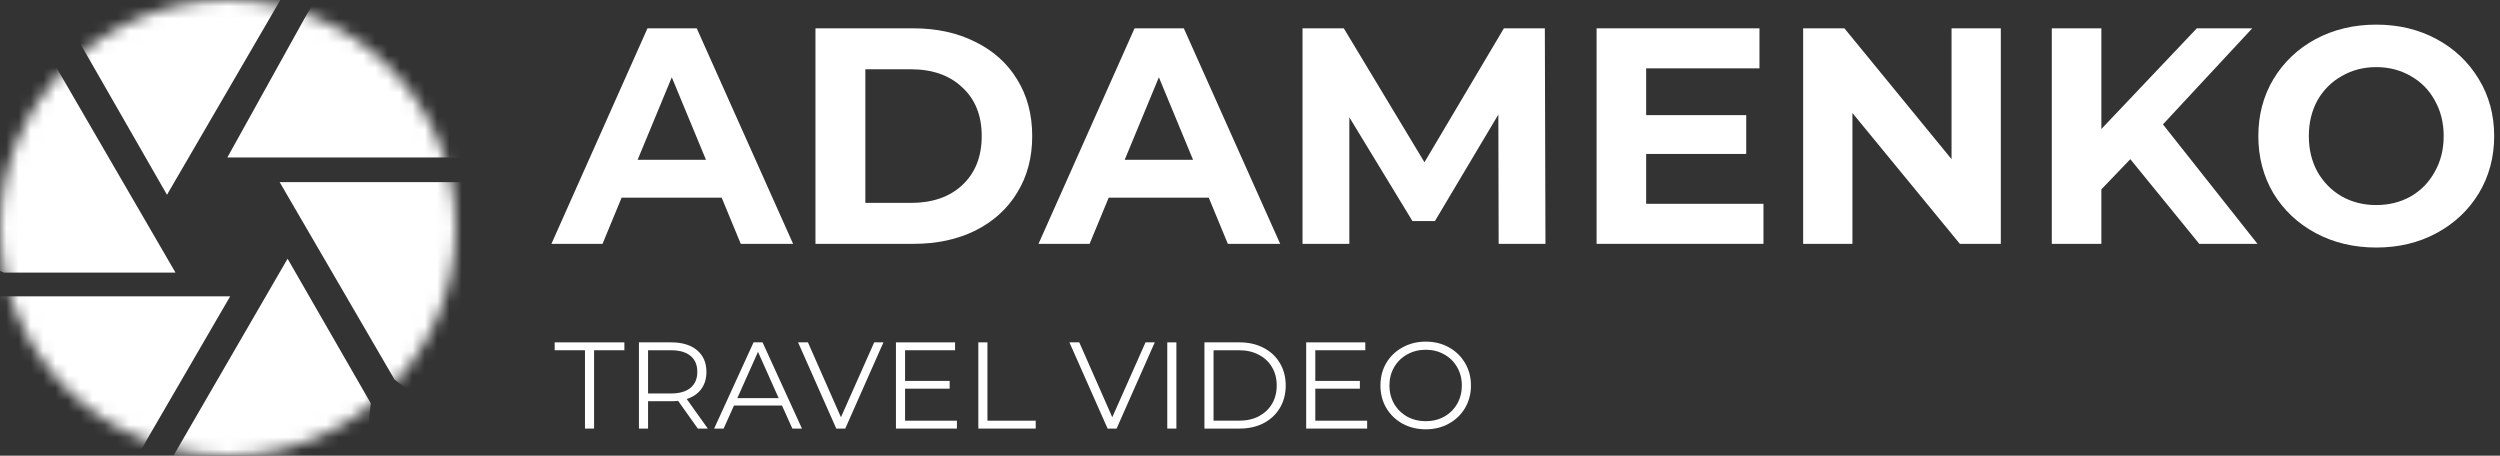 <?xml version="1.0" encoding="UTF-8"?> <svg xmlns="http://www.w3.org/2000/svg" width="203" height="37" viewBox="0 0 203 37" fill="none"><rect x="0" y="0" width="203" height="37" fill="#333333" stroke="none"/> <path d="M115.772 34.86C115.079 34.86 114.449 34.707 113.882 34.4C113.322 34.087 112.882 33.66 112.562 33.12C112.249 32.58 112.092 31.973 112.092 31.3C112.092 30.627 112.249 30.02 112.562 29.48C112.882 28.94 113.322 28.517 113.882 28.21C114.449 27.897 115.079 27.74 115.772 27.74C116.466 27.74 117.089 27.893 117.642 28.2C118.202 28.507 118.642 28.933 118.962 29.48C119.282 30.02 119.442 30.627 119.442 31.3C119.442 31.973 119.282 32.583 118.962 33.13C118.642 33.67 118.202 34.093 117.642 34.4C117.089 34.707 116.466 34.86 115.772 34.86ZM115.772 34.2C116.326 34.2 116.826 34.077 117.272 33.83C117.719 33.577 118.069 33.23 118.322 32.79C118.576 32.343 118.702 31.847 118.702 31.3C118.702 30.753 118.576 30.26 118.322 29.82C118.069 29.373 117.719 29.027 117.272 28.78C116.826 28.527 116.326 28.4 115.772 28.4C115.219 28.4 114.716 28.527 114.262 28.78C113.816 29.027 113.462 29.373 113.202 29.82C112.949 30.26 112.822 30.753 112.822 31.3C112.822 31.847 112.949 32.343 113.202 32.79C113.462 33.23 113.816 33.577 114.262 33.83C114.716 34.077 115.219 34.2 115.772 34.2Z" fill="white"></path> <path d="M111.012 34.16V34.8H106.062V27.8H110.862V28.44H106.802V30.93H110.422V31.56H106.802V34.16H111.012Z" fill="white"></path> <path d="M97.8 27.8H100.65C101.39 27.8 102.043 27.95 102.61 28.25C103.177 28.543 103.617 28.957 103.93 29.49C104.243 30.017 104.4 30.62 104.4 31.3C104.4 31.98 104.243 32.587 103.93 33.12C103.617 33.647 103.177 34.06 102.61 34.36C102.043 34.653 101.39 34.8 100.65 34.8H97.8V27.8ZM100.61 34.16C101.223 34.16 101.76 34.04 102.22 33.8C102.68 33.553 103.037 33.217 103.29 32.79C103.543 32.357 103.67 31.86 103.67 31.3C103.67 30.74 103.543 30.247 103.29 29.82C103.037 29.387 102.68 29.05 102.22 28.81C101.76 28.563 101.223 28.44 100.61 28.44H98.54V34.16H100.61Z" fill="white"></path> <path d="M94.783 27.8H95.523V34.8H94.783V27.8Z" fill="white"></path> <path d="M93.767 27.8L90.667 34.8H89.937L86.837 27.8H87.637L90.317 33.88L93.017 27.8H93.767Z" fill="white"></path> <path d="M79.441 27.8H80.181V34.16H84.101V34.8H79.441V27.8Z" fill="white"></path> <path d="M77.701 34.16V34.8H72.751V27.8H77.551V28.44H73.491V30.93H77.111V31.56H73.491V34.16H77.701Z" fill="white"></path> <path d="M71.735 27.8L68.635 34.8H67.905L64.805 27.8H65.605L68.285 33.88L70.985 27.8H71.735Z" fill="white"></path> <path d="M63.499 32.93H59.599L58.759 34.8H57.989L61.189 27.8H61.919L65.119 34.8H64.339L63.499 32.93ZM63.229 32.33L61.549 28.57L59.869 32.33H63.229Z" fill="white"></path> <path d="M56.662 34.8L55.062 32.55C54.882 32.57 54.696 32.58 54.502 32.58H52.622V34.8H51.882V27.8H54.502C55.395 27.8 56.096 28.013 56.602 28.44C57.109 28.867 57.362 29.453 57.362 30.2C57.362 30.747 57.222 31.21 56.942 31.59C56.669 31.963 56.276 32.233 55.762 32.4L57.472 34.8H56.662ZM54.482 31.95C55.175 31.95 55.706 31.797 56.072 31.49C56.439 31.183 56.622 30.753 56.622 30.2C56.622 29.633 56.439 29.2 56.072 28.9C55.706 28.593 55.175 28.44 54.482 28.44H52.622V31.95H54.482Z" fill="white"></path> <path d="M47.5 28.44H45.04V27.8H50.7V28.44H48.24V34.8H47.5V28.44Z" fill="white"></path> <path d="M192.952 20.1C191.136 20.1 189.494 19.708 188.027 18.925C186.577 18.142 185.436 17.067 184.602 15.7C183.786 14.317 183.377 12.767 183.377 11.05C183.377 9.333 183.786 7.792 184.602 6.425C185.436 5.042 186.577 3.958 188.027 3.175C189.494 2.392 191.136 2 192.952 2C194.769 2 196.402 2.392 197.852 3.175C199.302 3.958 200.444 5.042 201.277 6.425C202.111 7.792 202.527 9.333 202.527 11.05C202.527 12.767 202.111 14.317 201.277 15.7C200.444 17.067 199.302 18.142 197.852 18.925C196.402 19.708 194.769 20.1 192.952 20.1ZM192.952 16.65C193.986 16.65 194.919 16.417 195.752 15.95C196.586 15.467 197.236 14.8 197.702 13.95C198.186 13.1 198.427 12.133 198.427 11.05C198.427 9.967 198.186 9 197.702 8.15C197.236 7.3 196.586 6.642 195.752 6.175C194.919 5.692 193.986 5.45 192.952 5.45C191.919 5.45 190.986 5.692 190.152 6.175C189.319 6.642 188.661 7.3 188.177 8.15C187.711 9 187.477 9.967 187.477 11.05C187.477 12.133 187.711 13.1 188.177 13.95C188.661 14.8 189.319 15.467 190.152 15.95C190.986 16.417 191.919 16.65 192.952 16.65Z" fill="white"></path> <path d="M172.981 12.925L170.631 15.375V19.8H166.606V2.3H170.631V10.475L178.381 2.3H182.881L175.631 10.1L183.306 19.8H178.581L172.981 12.925Z" fill="white"></path> <path d="M162.466 2.3V19.8H159.141L150.416 9.175V19.8H146.416V2.3H149.766L158.466 12.925V2.3H162.466Z" fill="white"></path> <path d="M143.193 16.55V19.8H129.643V2.3H142.868V5.55H133.668V9.35H141.793V12.5H133.668V16.55H143.193Z" fill="white"></path> <path d="M121.691 19.8L121.666 9.3L116.516 17.95H114.691L109.566 9.525V19.8H105.766V2.3H109.116L115.666 13.175L122.116 2.3H125.441L125.491 19.8H121.691Z" fill="white"></path> <path d="M98.151 16.05H90.026L88.476 19.8H84.326L92.126 2.3H96.126L103.951 19.8H99.701L98.151 16.05ZM96.876 12.975L94.101 6.275L91.326 12.975H96.876Z" fill="white"></path> <path d="M66.216 2.3H74.166C76.066 2.3 77.741 2.667 79.191 3.4C80.657 4.117 81.791 5.133 82.591 6.45C83.407 7.767 83.816 9.3 83.816 11.05C83.816 12.8 83.407 14.333 82.591 15.65C81.791 16.967 80.657 17.992 79.191 18.725C77.741 19.442 76.066 19.8 74.166 19.8H66.216V2.3ZM73.966 16.475C75.716 16.475 77.107 15.992 78.141 15.025C79.191 14.042 79.716 12.717 79.716 11.05C79.716 9.383 79.191 8.067 78.141 7.1C77.107 6.117 75.716 5.625 73.966 5.625H70.266V16.475H73.966Z" fill="white"></path> <path d="M58.6 16.05H50.475L48.925 19.8H44.775L52.575 2.3H56.575L64.4 19.8H60.15L58.6 16.05ZM57.325 12.975L54.55 6.275L51.775 12.975H57.325Z" fill="white"></path> <mask id="mask0_148_902" style="mask-type:luminance" maskUnits="userSpaceOnUse" x="0" y="0" width="37" height="37"> <path d="M18.5 37C28.717 37 37 28.717 37 18.5C37 8.283 28.717 0 18.5 0C8.283 0 0 8.283 0 18.5C0 28.717 8.283 37 18.5 37Z" fill="white"></path> </mask> <g mask="url(#mask0_148_902)"> <path d="M24.897 1.19L18.46 12.788H40.649L27.234 -2.532L24.897 1.19Z" fill="white"></path> <path d="M13.559 15.817L25.243 -4.263L4.125 -0.627L13.559 15.817Z" fill="white"></path> <path d="M0.317 22.135H14.251L1.182 -0.368L-2.539 20.923L0.317 22.135Z" fill="white"></path> <path d="M11.914 35.723L18.689 24.063H-4.945L10.543 38.211L11.914 35.723Z" fill="white"></path> <path d="M30.105 32.744L23.352 21.007L13.383 38.211L29.554 38.8L30.105 32.744Z" fill="white"></path> <path d="M32.034 30.815L22.709 14.79H39.483L36.214 34.084L32.034 30.815Z" fill="white"></path> </g> </svg> 